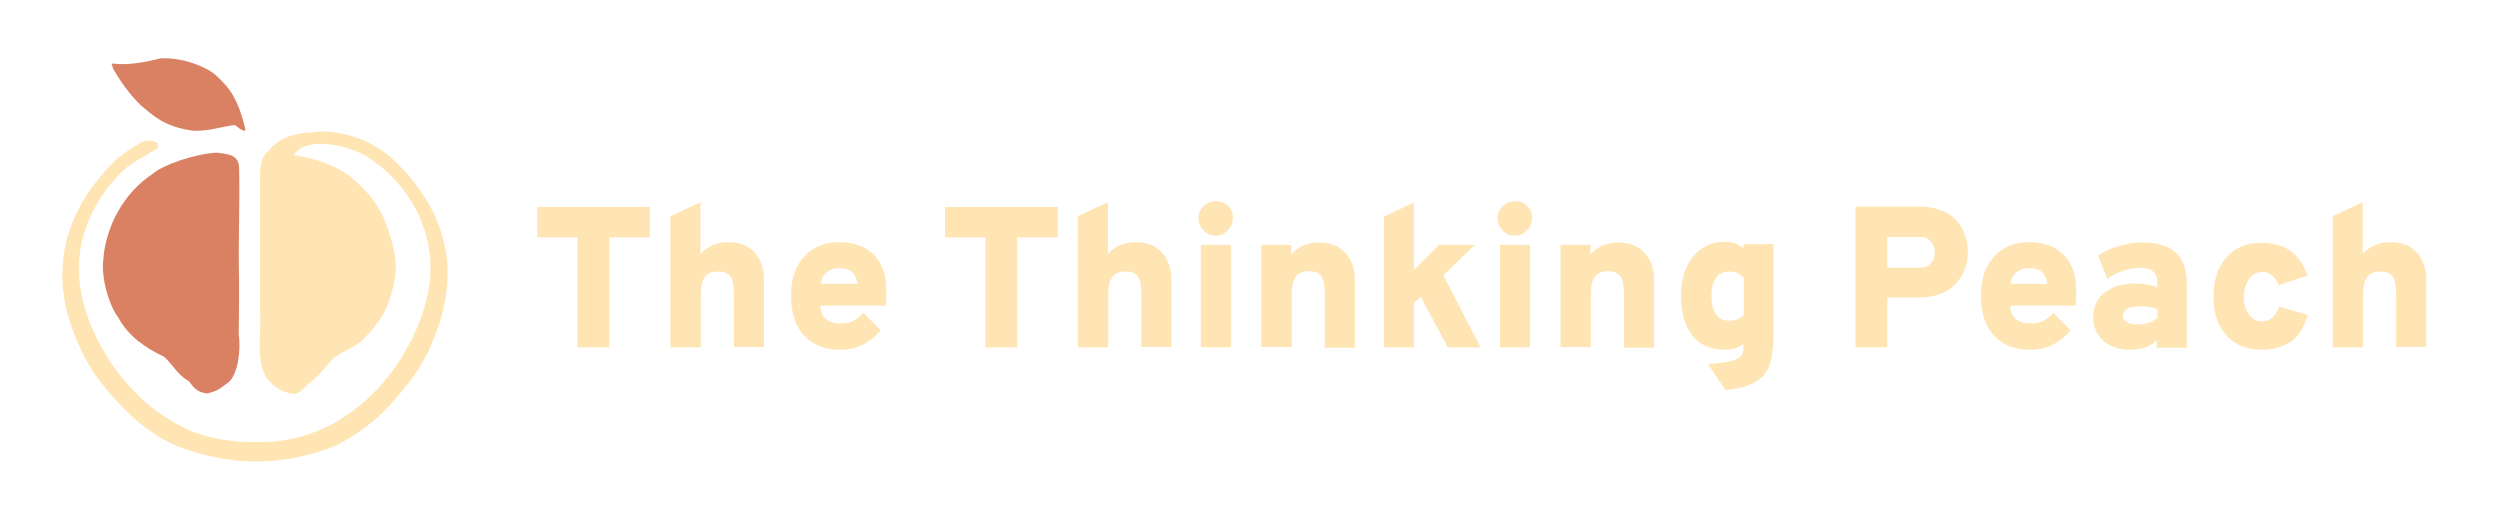 <?xml version="1.0" encoding="utf-8"?>
<!-- Generator: Adobe Illustrator 22.0.1, SVG Export Plug-In . SVG Version: 6.00 Build 0)  -->
<svg version="1.1" id="Layer_1" xmlns="http://www.w3.org/2000/svg" xmlns:xlink="http://www.w3.org/1999/xlink" x="0px" y="0px"
	 viewBox="0 0 732 155" style="enable-background:new 0 0 732 155;" xml:space="preserve">
<style type="text/css">
	.st0{fill:#FFE5B4;}
	.st1{fill:#DA8163;}
</style>
<g>
	<path class="st0" d="M128,64.7c-2.4-5.5-4.6-8.5-7.4-12.2c-3.2-3.6-6.2-7.1-10.4-9.4c-4-2.9-13.1-5.5-19.2-4.3
		c-6.1,0.1-10.7,2.8-12.3,5.4c-3.6,2.2-2.3,9.2-2.6,13.9c0,10.9,0,21.5,0,32c0.7,7-1.6,14.8,2.1,20.8c1.9,2.1,3.5,3.9,8.1,4.5
		c2.2-0.7,2.6-1.9,3.8-2.8c2.9-2.2,5-4.8,7.2-7.4c3.2-2.6,7.5-3.7,9.9-6.7c2.7-2.9,4.8-5.5,6.4-9.5c2-5.5,2.9-10.5,1.8-15.5
		c-2.8-12.3-6.6-16.2-12.2-21.3c-3.1-2.7-9.4-5.7-16.9-6.7c0-0.2-0.4-0.9,0.2-0.7c4.5-5.5,18.5-1.4,22.4,2.1
		c5.5,3.6,9.4,8.3,12.6,13.9c2.5,4.3,4.6,11.4,4.5,16.6c0.5,7.5-2.6,16.5-5.7,22.5c-1.6,2.6-2.9,5.5-4.8,7.9
		c-5,7-11.1,12.5-18.6,16.6c-5.7,3-13.2,5-19.4,5c-7.9,0.3-15.4-0.5-22.9-3.8c-6.4-3.1-11.2-6.7-15.4-11.1
		c-5.1-5.3-8.9-10.9-12.1-18.1c-5.1-11.8-5.6-23.3,0.1-34.5c2-4.1,4.6-7.5,7.5-10.6c3.2-3.6,7.7-5.4,11.6-8c-0.1-0.7-0.1-1-0.1-1.4
		c-3.8-2.2-6.2,1-8.2,1.8c-2.4,1.8-4.6,3.3-6.2,5.3c-3.7,4-6.9,8.2-9.3,13.2c-2.4,5.1-3.8,10-4.1,14.9c-0.6,6.8,0.6,13.4,3,19.9
		c3.6,9.1,6.1,12.6,10.6,18c5.5,6.4,11.6,12,19.8,15.6c15.8,6.1,31.7,6.1,47.2-0.4c5.7-3.1,10.8-6.8,15-11.4
		c5.1-5.8,9.3-10.6,12.6-18.6C131.8,87.9,132.7,76.3,128,64.7z"/>
	<path class="st1" d="M32.9,19.7c2.4,4.3,5.1,8,8.4,11.2c3.5,2.9,6.7,6.1,14.7,7.3c4.3,0.5,8.6-1.1,12.8-1.6
		c0.9,0.7,1.5,1.3,2.4,1.6c0.8,0.4,0.5-0.3,0.6-0.6c-2-8.3-4.5-11.8-7.9-14.9c-2.6-2.9-10.3-6-16.9-5.6c-4.6,1.1-9.3,2.1-14,1.5
		C32.2,19,33.3,19.3,32.9,19.7z"/>
	<path class="st1" d="M70,49c-0.1-3.7-3.3-3.9-6.5-4.3c-6.3,0.3-15.7,3.5-18.8,6.2c-4.5,3-7.8,6.8-10.3,11.3
		c-2,3.4-3.9,9.2-4.1,13.4c-0.9,5.9,1.9,14.3,4.3,17.3c3,5.6,7.9,8.9,13.5,11.6c2.6,2.4,4.1,5.5,7.2,7.1c1.4,1.8,2.2,3.2,5.3,3.6
		c3.5-0.7,4.3-1.9,6.1-3.1c2.9-2.1,3.9-9.5,3.2-14.1c0.1-5.8,0.1-11.1,0.1-16.4C69.7,70.5,70.3,59.8,70,49z"/>
</g>
<g>
	<path class="st0" d="M169.1,101.7V69.5h-11.8v-8.9h33v8.9h-11.9v32.2H169.1z"/>
	<path class="st0" d="M196.3,101.7V63.3l8.8-4.1v15.2c1-1.2,2.2-2,3.5-2.6c1.4-0.6,2.9-0.9,4.7-0.9c2.1,0,3.9,0.4,5.5,1.3
		c1.5,0.9,2.7,2.2,3.6,3.8c0.8,1.7,1.3,3.6,1.3,5.9v19.7h-8.8V86.3c0-2.5-0.3-4.3-1-5.3c-0.7-1-1.9-1.5-3.6-1.5
		c-1.8,0-3.1,0.5-3.9,1.6c-0.8,1.1-1.2,2.8-1.2,5.1v15.5H196.3z"/>
	<path class="st0" d="M245.9,102.4c-3,0-5.5-0.6-7.7-1.9c-2.1-1.3-3.8-3.1-4.9-5.4c-1.1-2.4-1.7-5.2-1.7-8.5c0-3.2,0.6-6,1.7-8.3
		c1.2-2.4,2.8-4.2,5-5.5c2.1-1.3,4.7-1.9,7.6-1.9c2.5,0,4.8,0.5,6.9,1.5c2,1,3.7,2.6,4.9,4.7c1.2,2.1,1.8,4.8,1.8,8c0,0.5,0,1.2,0,2
		c0,0.8-0.1,1.6-0.2,2.4h-19.1c0,1.1,0.2,2,0.7,2.8c0.5,0.8,1.1,1.4,2,1.8c0.9,0.4,1.9,0.6,3.1,0.6c1.5,0,2.8-0.2,3.8-0.7
		c1-0.5,2-1.3,3-2.4l5.1,5.1c-1.4,1.7-3.1,3.1-5,4.1C250.8,101.9,248.6,102.4,245.9,102.4z M240.3,83.1h10.8c-0.2-1-0.5-1.9-0.9-2.6
		c-0.5-0.7-1-1.2-1.8-1.5c-0.7-0.3-1.6-0.5-2.7-0.5c-1.4,0-2.6,0.4-3.6,1.2C241.1,80.5,240.5,81.6,240.3,83.1z"/>
	<path class="st0" d="M288.5,101.7V69.5h-11.8v-8.9h33v8.9h-11.9v32.2H288.5z"/>
	<path class="st0" d="M315.6,101.7V63.3l8.8-4.1v15.2c1-1.2,2.2-2,3.5-2.6c1.4-0.6,2.9-0.9,4.7-0.9c2.1,0,3.9,0.4,5.5,1.3
		c1.5,0.9,2.7,2.2,3.6,3.8c0.8,1.7,1.3,3.6,1.3,5.9v19.7h-8.8V86.3c0-2.5-0.3-4.3-1-5.3c-0.7-1-1.9-1.5-3.6-1.5
		c-1.8,0-3.1,0.5-3.9,1.6c-0.8,1.1-1.2,2.8-1.2,5.1v15.5H315.6z"/>
	<path class="st0" d="M356,69c-1.4,0-2.6-0.5-3.6-1.5c-1-1-1.5-2.2-1.5-3.6c0-1.4,0.5-2.5,1.5-3.5c1-1,2.2-1.5,3.6-1.5
		c1.4,0,2.7,0.5,3.6,1.4c1,1,1.4,2.1,1.4,3.5c0,1.4-0.5,2.6-1.5,3.6C358.6,68.5,357.4,69,356,69z M351.6,101.7v-30h8.8v30H351.6z"/>
	<path class="st0" d="M369.3,101.7v-30h8.8v2.8c1-1.2,2.2-2,3.5-2.6c1.4-0.6,2.9-0.9,4.7-0.9c3.2,0,5.7,1,7.6,3
		c1.9,2,2.8,4.7,2.8,8.1v19.7h-8.8V86.3c0-2.5-0.3-4.3-1-5.3c-0.7-1-1.9-1.6-3.6-1.6c-1.8,0-3.1,0.5-3.9,1.6
		c-0.8,1.1-1.2,2.8-1.2,5.1v15.5H369.3z"/>
	<path class="st0" d="M405.2,101.7V63.4l8.8-4.1V79l7.4-7.3h10.4l-9.2,8.9l10.9,21.1h-9.6L416,86.9l-2,1.8v13H405.2z"/>
	<path class="st0" d="M443.6,69c-1.4,0-2.6-0.5-3.6-1.5c-1-1-1.5-2.2-1.5-3.6c0-1.4,0.5-2.5,1.5-3.5c1-1,2.2-1.5,3.6-1.5
		c1.4,0,2.7,0.5,3.6,1.4c1,1,1.4,2.1,1.4,3.5c0,1.4-0.5,2.6-1.5,3.6C446.2,68.5,445,69,443.6,69z M439.2,101.7v-30h8.8v30H439.2z"/>
	<path class="st0" d="M456.9,101.7v-30h8.8v2.8c1-1.2,2.2-2,3.5-2.6c1.4-0.6,2.9-0.9,4.7-0.9c3.2,0,5.7,1,7.6,3
		c1.9,2,2.8,4.7,2.8,8.1v19.7h-8.8V86.3c0-2.5-0.3-4.3-1-5.3c-0.7-1-1.9-1.6-3.6-1.6c-1.8,0-3.1,0.5-3.9,1.6
		c-0.8,1.1-1.2,2.8-1.2,5.1v15.5H456.9z"/>
	<path class="st0" d="M505.2,114.2l-5.1-7.6c3-0.2,5.2-0.5,6.7-0.9s2.5-0.8,3-1.5c0.5-0.6,0.7-1.5,0.7-2.6v-0.9
		c-1.3,1.1-3.2,1.7-5.6,1.7c-2.7,0-5-0.6-6.9-1.9c-1.9-1.2-3.3-3-4.3-5.4c-1-2.4-1.5-5.2-1.5-8.5c0-3.2,0.5-5.9,1.6-8.3
		s2.5-4.2,4.5-5.5c1.9-1.3,4.1-2,6.7-2c1.2,0,2.3,0.2,3.2,0.5c0.9,0.3,1.7,0.8,2.3,1.4v-1.2h8.8v26.1c0,3-0.2,5.5-0.7,7.5
		c-0.4,2-1.2,3.6-2.2,4.8c-1.1,1.2-2.5,2.1-4.3,2.8C510.3,113.5,508,113.9,505.2,114.2z M506.3,93.9c0.9,0,1.6-0.1,2.4-0.4
		c0.7-0.3,1.4-0.7,1.9-1.2v-11c-0.5-0.5-1.1-1-1.8-1.3c-0.7-0.3-1.5-0.5-2.3-0.5c-1.8,0-3.1,0.6-4,1.8c-0.9,1.2-1.4,3-1.4,5.3
		c0,1.6,0.2,2.9,0.6,4c0.4,1.1,1,1.9,1.7,2.4C504.1,93.6,505.1,93.9,506.3,93.9z"/>
	<path class="st0" d="M543.3,101.7V60.5h18.5c3.5,0,6.4,0.7,8.5,2c2.1,1.3,3.6,3,4.5,5c0.9,2,1.4,4.1,1.4,6.3c0,1.5-0.3,3.1-0.8,4.7
		c-0.5,1.6-1.4,3-2.5,4.3c-1.1,1.3-2.6,2.4-4.5,3.1c-1.8,0.8-4,1.2-6.6,1.2h-9.2v14.6H543.3z M552.6,78.4h9.5c1.1,0,1.9-0.2,2.6-0.7
		c0.6-0.5,1.1-1,1.4-1.7c0.3-0.7,0.4-1.4,0.4-2.1c0-0.6-0.1-1.3-0.4-2c-0.3-0.7-0.7-1.3-1.4-1.8c-0.6-0.5-1.5-0.7-2.6-0.7h-9.5V78.4
		z"/>
	<path class="st0" d="M594.3,102.4c-3,0-5.5-0.6-7.7-1.9c-2.1-1.3-3.8-3.1-4.9-5.4c-1.1-2.4-1.7-5.2-1.7-8.5c0-3.2,0.6-6,1.7-8.3
		c1.2-2.4,2.8-4.2,5-5.5c2.1-1.3,4.7-1.9,7.6-1.9c2.5,0,4.8,0.5,6.9,1.5c2,1,3.7,2.6,4.9,4.7c1.2,2.1,1.8,4.8,1.8,8c0,0.5,0,1.2,0,2
		c0,0.8-0.1,1.6-0.2,2.4h-19.1c0,1.1,0.2,2,0.7,2.8c0.5,0.8,1.1,1.4,2,1.8c0.9,0.4,1.9,0.6,3.1,0.6c1.5,0,2.8-0.2,3.8-0.7
		c1-0.5,2-1.3,3-2.4l5.1,5.1c-1.4,1.7-3.1,3.1-5,4.1C599.3,101.9,597,102.4,594.3,102.4z M588.7,83.1h10.8c-0.2-1-0.5-1.9-0.9-2.6
		c-0.5-0.7-1-1.2-1.8-1.5c-0.7-0.3-1.6-0.5-2.7-0.5c-1.4,0-2.6,0.4-3.6,1.2C589.5,80.5,588.9,81.6,588.7,83.1z"/>
	<path class="st0" d="M623.7,102.4c-3.3,0-5.9-0.9-7.9-2.6c-1.9-1.8-2.9-4.1-2.9-7.1c0-1.9,0.5-3.6,1.5-5.1c1-1.5,2.5-2.6,4.3-3.4
		c1.8-0.8,4-1.2,6.4-1.2c1.2,0,2.4,0.1,3.6,0.3c1.2,0.2,2.2,0.4,2.9,0.8v-1.7c0-1.3-0.4-2.3-1.3-3c-0.9-0.7-2.1-1-3.7-1
		c-1.5,0-3,0.3-4.6,0.8s-3.2,1.3-5,2.4l-2.7-6.8c1.9-1.2,3.9-2.2,6.2-2.8c2.2-0.7,4.5-1,6.9-1c4.3,0,7.6,1,9.7,3
		c2.1,2,3.2,4.9,3.2,8.9v18.9h-8.8v-2.2c-0.9,0.9-2,1.7-3.4,2.1C626.9,102.1,625.4,102.4,623.7,102.4z M626,95
		c1.1,0,2.1-0.2,3.1-0.5c1-0.3,1.8-0.8,2.6-1.5v-2.5c-0.7-0.3-1.5-0.5-2.4-0.6c-0.9-0.1-1.8-0.2-2.7-0.2c-1.6,0-2.8,0.2-3.7,0.7
		c-0.9,0.5-1.3,1.2-1.3,2.1c0,0.8,0.4,1.4,1.1,1.8C623.5,94.8,624.6,95,626,95z"/>
	<path class="st0" d="M662.2,102.4c-2.9,0-5.4-0.6-7.5-1.9c-2.1-1.3-3.8-3.1-4.9-5.4c-1.2-2.4-1.7-5.1-1.7-8.3c0-3.2,0.6-6,1.7-8.3
		c1.2-2.4,2.8-4.2,4.9-5.5c2.1-1.3,4.6-1.9,7.5-1.9c3.4,0,6.3,0.8,8.5,2.4c2.2,1.6,3.9,4,4.9,7.2l-8.4,2.8c-0.5-1.2-1.1-2.2-2-2.9
		c-0.8-0.7-1.8-1-2.9-1c-1.5,0-2.8,0.7-3.8,2.1c-1,1.4-1.5,3.1-1.5,5.2s0.5,3.8,1.5,5.2c1,1.4,2.2,2,3.8,2c1.2,0,2.2-0.4,3-1.1
		c0.8-0.7,1.5-1.8,2-3.2l8.4,2.4c-1,3.5-2.6,6.1-4.8,7.8C668.5,101.5,665.7,102.4,662.2,102.4z"/>
	<path class="st0" d="M683,101.7V63.3l8.8-4.1v15.2c1-1.2,2.2-2,3.5-2.6c1.4-0.6,2.9-0.9,4.7-0.9c2.1,0,3.9,0.4,5.5,1.3
		c1.5,0.9,2.7,2.2,3.6,3.8c0.8,1.7,1.3,3.6,1.3,5.9v19.7h-8.8V86.3c0-2.5-0.3-4.3-1-5.3c-0.7-1-1.9-1.5-3.6-1.5
		c-1.8,0-3.1,0.5-3.9,1.6c-0.8,1.1-1.2,2.8-1.2,5.1v15.5H683z"/>
</g>
</svg>
